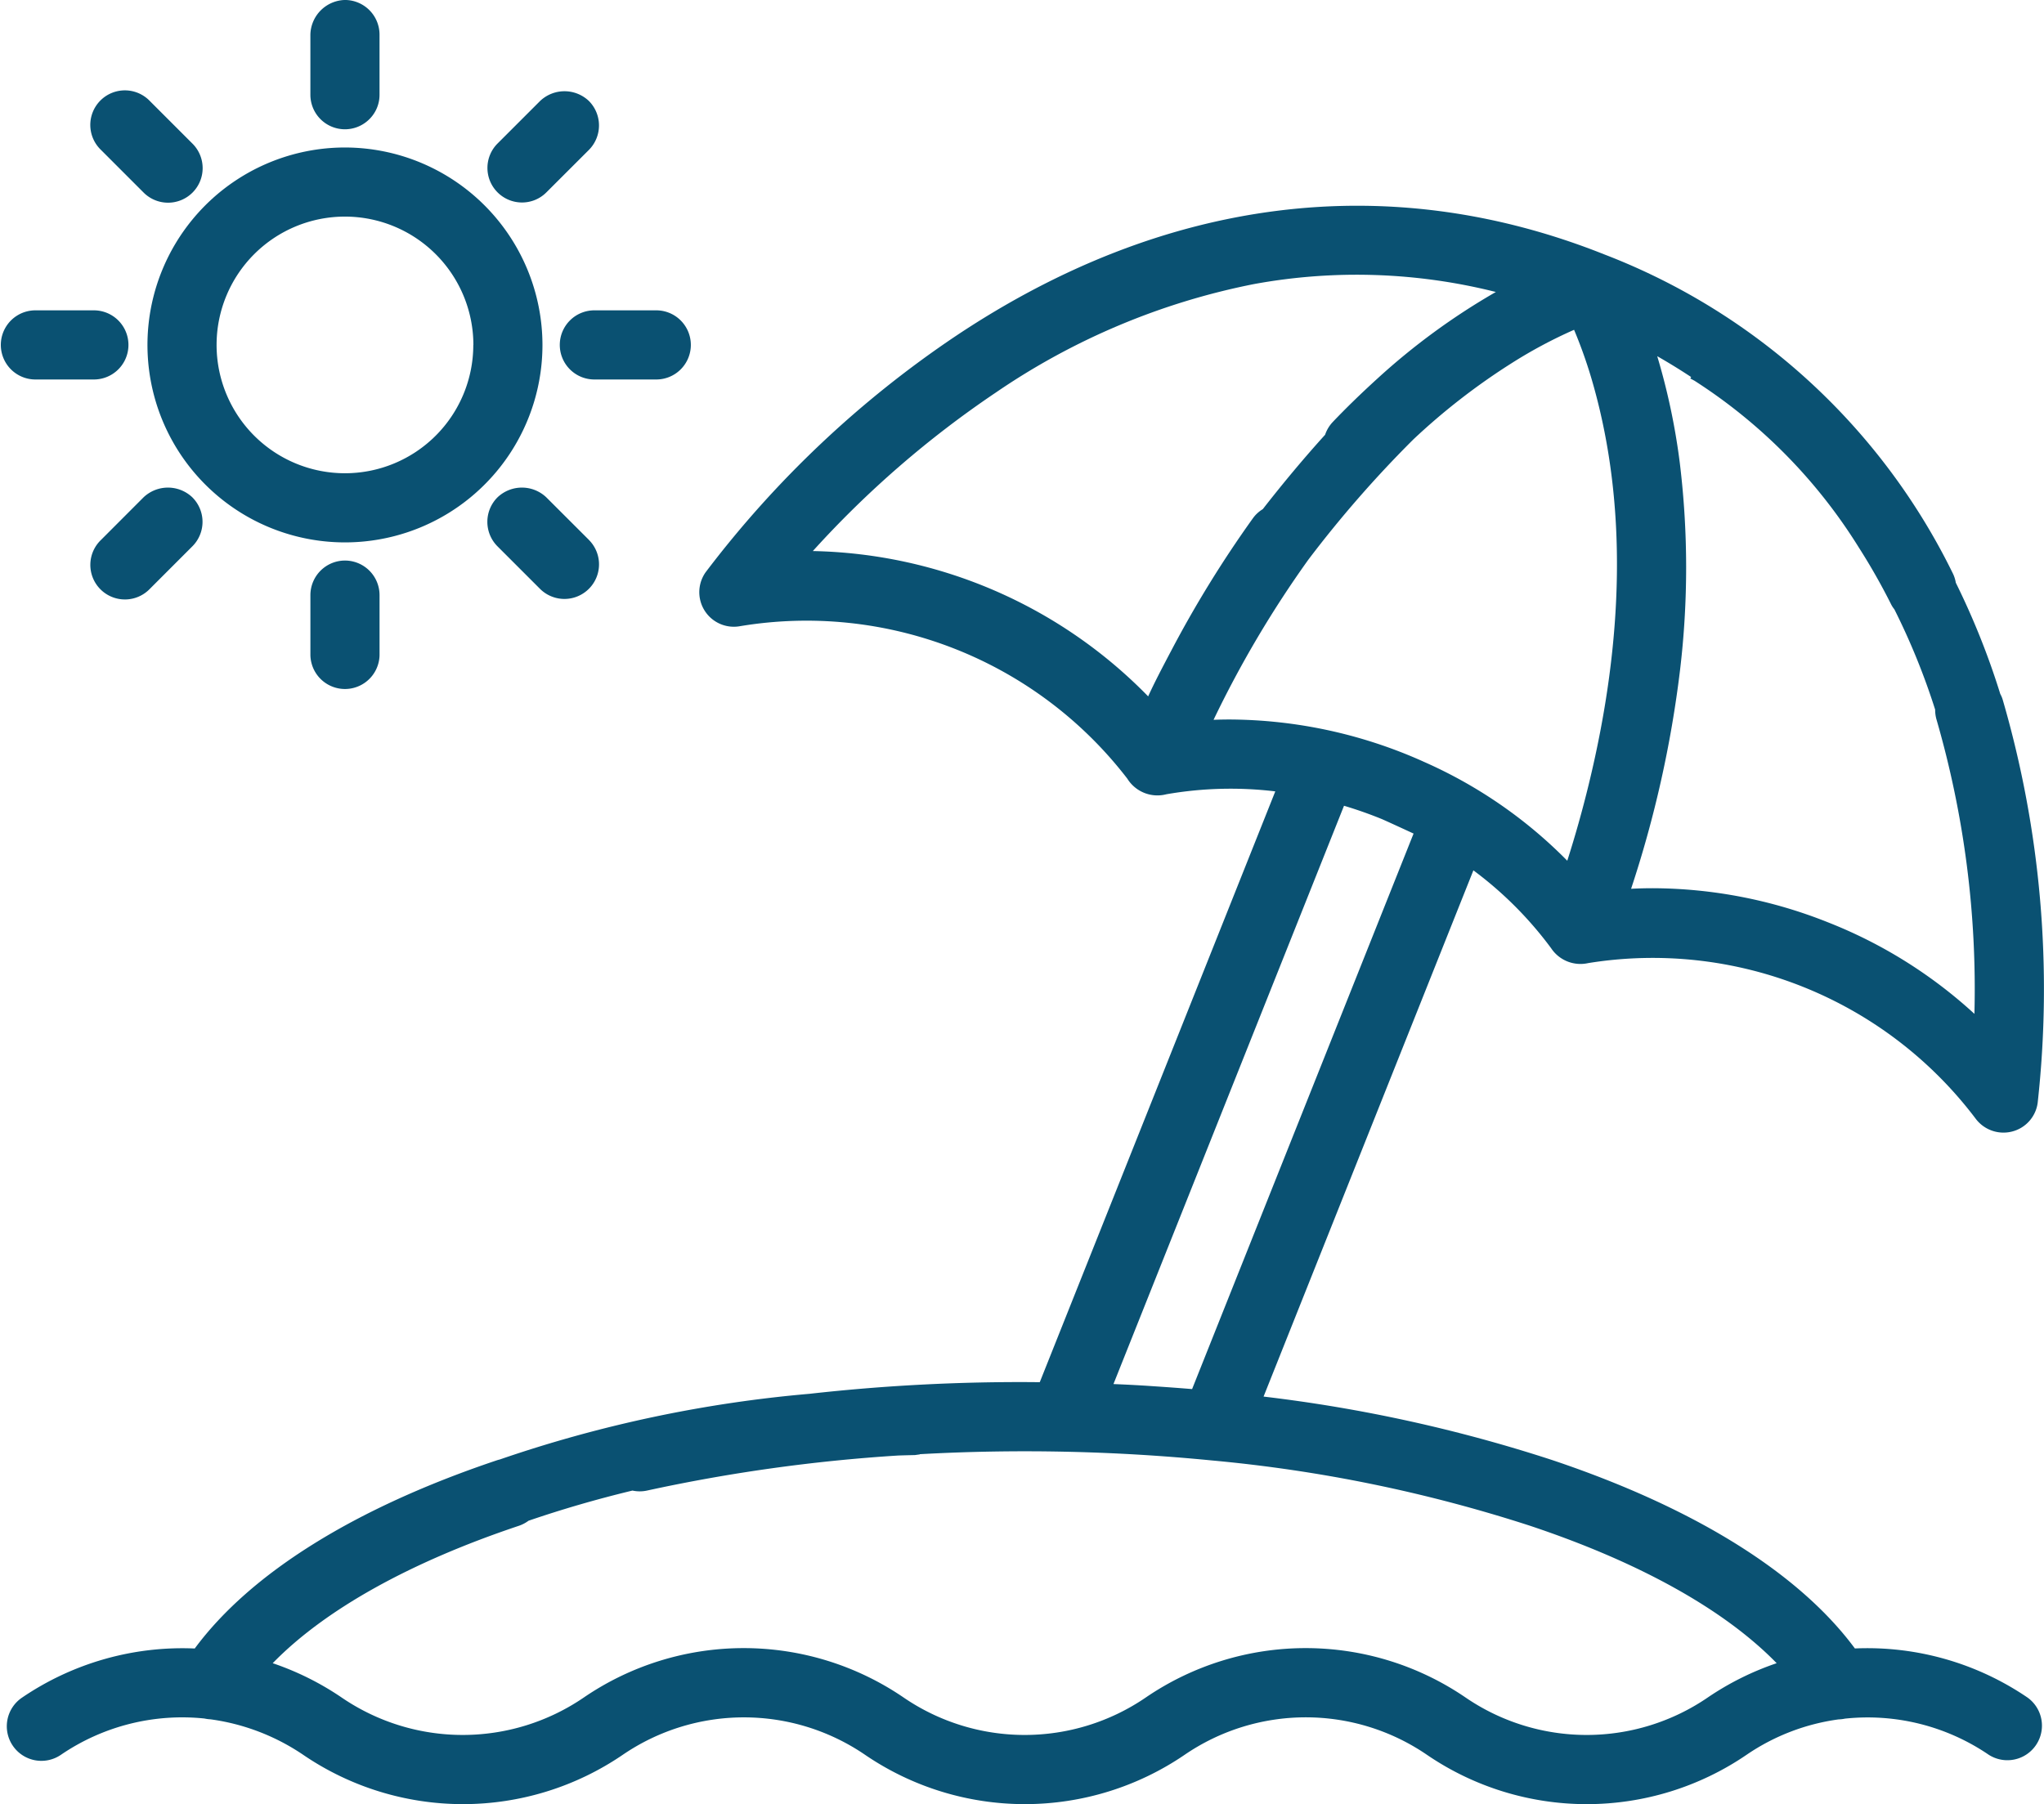 <svg xmlns="http://www.w3.org/2000/svg" width="93.684" height="82.709" viewBox="0 0 93.684 82.709">
  <g id="Group_555" data-name="Group 555" transform="translate(0 -0.001)">
    <path id="Path_699" data-name="Path 699" d="M716.515,168.784a9.052,9.052,0,1,0,9.051,9.051A9.062,9.062,0,0,0,716.515,168.784Zm5.881,9.051a5.883,5.883,0,1,1-5.881-5.883A5.889,5.889,0,0,1,722.4,177.835Z" transform="translate(-700.703 -162.021)" fill="#0a5172"/>
    <path id="Path_700" data-name="Path 700" d="M721.221,167.726a1.623,1.623,0,0,0-2.242,0l-1.951,1.951a1.584,1.584,0,0,0,1.121,2.7,1.572,1.572,0,0,0,1.121-.464l1.951-1.949A1.591,1.591,0,0,0,721.221,167.726Z" transform="translate(-694.227 -163.093)" fill="#0a5172"/>
    <path id="Path_701" data-name="Path 701" d="M713.411,164.832a1.626,1.626,0,0,0-1.586,1.586v2.758a1.584,1.584,0,0,0,2.705,1.119,1.568,1.568,0,0,0,.464-1.119l0-2.758A1.589,1.589,0,0,0,713.411,164.832Z" transform="translate(-697.599 -164.832)" fill="#0a5172"/>
    <path id="Path_702" data-name="Path 702" d="M722.871,173.147h-2.757a1.585,1.585,0,1,0,0,3.169h2.757a1.585,1.585,0,1,0,0-3.169Z" transform="translate(-692.832 -158.918)" fill="#0a5172"/>
    <path id="Path_703" data-name="Path 703" d="M721.221,180.294l-1.951-1.949a1.623,1.623,0,0,0-2.242,0,1.589,1.589,0,0,0,0,2.242l1.949,1.949a1.585,1.585,0,0,0,2.242-2.242Z" transform="translate(-694.228 -155.541)" fill="#0a5172"/>
    <path id="Path_704" data-name="Path 704" d="M713.411,179.85a1.587,1.587,0,0,0-1.585,1.585v2.759a1.585,1.585,0,0,0,3.169,0v-2.759A1.587,1.587,0,0,0,713.411,179.85Z" transform="translate(-697.599 -154.151)" fill="#0a5172"/>
    <path id="Path_705" data-name="Path 705" d="M710.6,178.345a1.625,1.625,0,0,0-2.243,0l-1.946,1.949a1.585,1.585,0,1,0,2.24,2.242l1.948-1.949a1.585,1.585,0,0,0,0-2.242Z" transform="translate(-701.781 -155.541)" fill="#0a5172"/>
    <path id="Path_706" data-name="Path 706" d="M707.854,173.147h-2.759a1.585,1.585,0,0,0,0,3.169h2.759a1.585,1.585,0,0,0,0-3.169Z" transform="translate(-703.512 -158.918)" fill="#0a5172"/>
    <path id="Path_707" data-name="Path 707" d="M710.6,169.682l-1.951-1.951a1.585,1.585,0,1,0-2.24,2.242l1.948,1.949a1.585,1.585,0,1,0,2.243-2.24Z" transform="translate(-701.781 -163.099)" fill="#0a5172"/>
    <path id="Path_708" data-name="Path 708" d="M788.394,236.485c-2.565-3.469-7.362-6.455-13.883-8.64a68.438,68.438,0,0,0-13.219-2.907l9.617-24.125a17.09,17.09,0,0,1,3.563,3.57,1.613,1.613,0,0,0,1.694.683,18.541,18.541,0,0,1,17.754,7.119,1.593,1.593,0,0,0,1.663.606,1.575,1.575,0,0,0,1.188-1.312,47.476,47.476,0,0,0-1.6-18.483,1.261,1.261,0,0,0-.113-.269,34.809,34.809,0,0,0-2.038-5.1,1.532,1.532,0,0,0-.146-.447A29.62,29.62,0,0,0,776.9,172.572c-9.87-3.931-20.145-2.642-29.707,3.739a47.769,47.769,0,0,0-11.472,10.834,1.584,1.584,0,0,0,1.583,2.473,18.544,18.544,0,0,1,17.742,6.99,1.624,1.624,0,0,0,1.79.717,17.15,17.15,0,0,1,4.993-.132l-10.794,27.084-.128,0a86.509,86.509,0,0,0-10.425.534,59.37,59.37,0,0,0-14.2,3.012c-.039.009-.077.019-.115.031-6.511,2.184-11.3,5.168-13.863,8.633a13.066,13.066,0,0,0-7.911,2.249,1.585,1.585,0,1,0,1.78,2.623,9.86,9.86,0,0,1,6.576-1.662,1.548,1.548,0,0,0,.269.036,9.952,9.952,0,0,1,4.253,1.626,12.99,12.99,0,0,0,14.653,0,9.841,9.841,0,0,1,11.1,0,12.99,12.99,0,0,0,14.653,0,9.832,9.832,0,0,1,11.1,0,12.99,12.99,0,0,0,14.655,0,9.82,9.82,0,0,1,4.217-1.622,1.539,1.539,0,0,0,.288-.034,9.848,9.848,0,0,1,6.593,1.657,1.585,1.585,0,0,0,1.778-2.623A13.042,13.042,0,0,0,788.394,236.485Zm-20.227-37.358-10.151,25.467c-.584-.048-1.172-.091-1.763-.13-.613-.043-1.227-.075-1.841-.1l10.567-26.512c.575.171,1.15.373,1.709.6C766.785,198.49,767.765,198.94,768.167,199.127Zm16.642,38.034a13.1,13.1,0,0,0-3.159,1.573,9.829,9.829,0,0,1-11.1,0,12.99,12.99,0,0,0-14.657,0,9.829,9.829,0,0,1-11.1,0,12.99,12.99,0,0,0-14.657,0,9.83,9.83,0,0,1-11.1,0,13.1,13.1,0,0,0-3.159-1.573c2.386-2.449,6.277-4.624,11.286-6.3a1.644,1.644,0,0,0,.44-.231c1.542-.529,3.145-.993,4.762-1.383a1.576,1.576,0,0,0,.669,0,76.763,76.763,0,0,1,11.511-1.607c.257-.009.512-.015.77-.021l.222-.031v-.009a87.482,87.482,0,0,1,13.373.286,66.955,66.955,0,0,1,14.578,2.99C778.522,232.532,782.42,234.708,784.809,237.161Zm-18.322-58.872c-.751.685-1.413,1.328-2.024,1.97a1.584,1.584,0,0,0-.351.585c-.953,1.052-1.913,2.2-2.856,3.41a1.536,1.536,0,0,0-.445.407,51.714,51.714,0,0,0-3.761,6.1l-.06.113c-.335.638-.685,1.3-.988,1.963a22.065,22.065,0,0,0-15.369-6.662,45.817,45.817,0,0,1,8.39-7.269,31.887,31.887,0,0,1,11.821-4.969,26.1,26.1,0,0,1,11.094.361A30.721,30.721,0,0,0,766.487,178.289Zm-3.157,8.3a52.546,52.546,0,0,1,4.824-5.529,29.849,29.849,0,0,1,4.47-3.474,21.512,21.512,0,0,1,2.9-1.554,21.668,21.668,0,0,1,.912,2.64c1.482,5.341,1.4,11.47-.245,18.218-.287,1.181-.618,2.353-.979,3.482a21.271,21.271,0,0,0-6.568-4.533l-.106-.048a21.9,21.9,0,0,0-8.8-1.894c-.246,0-.493.005-.738.015A48.909,48.909,0,0,1,763.33,186.59Zm17.042-4.434a30.161,30.161,0,0,0-1.037-4.913c.515.293,1.035.613,1.554.955l-.038.067.188.1A24.31,24.31,0,0,1,788.567,186a29,29,0,0,1,1.479,2.6,1.233,1.233,0,0,0,.157.245,31.434,31.434,0,0,1,1.87,4.6,1.609,1.609,0,0,0,.065.464,44.384,44.384,0,0,1,1.735,13.483,21.611,21.611,0,0,0-6.7-4.191,21.842,21.842,0,0,0-8.036-1.569q-.5,0-1,.026a51.417,51.417,0,0,0,2.243-10.023A39.7,39.7,0,0,0,780.372,182.156Z" transform="translate(-703.378 -160.911)" fill="#0a5172"/>
  </g>
</svg>
